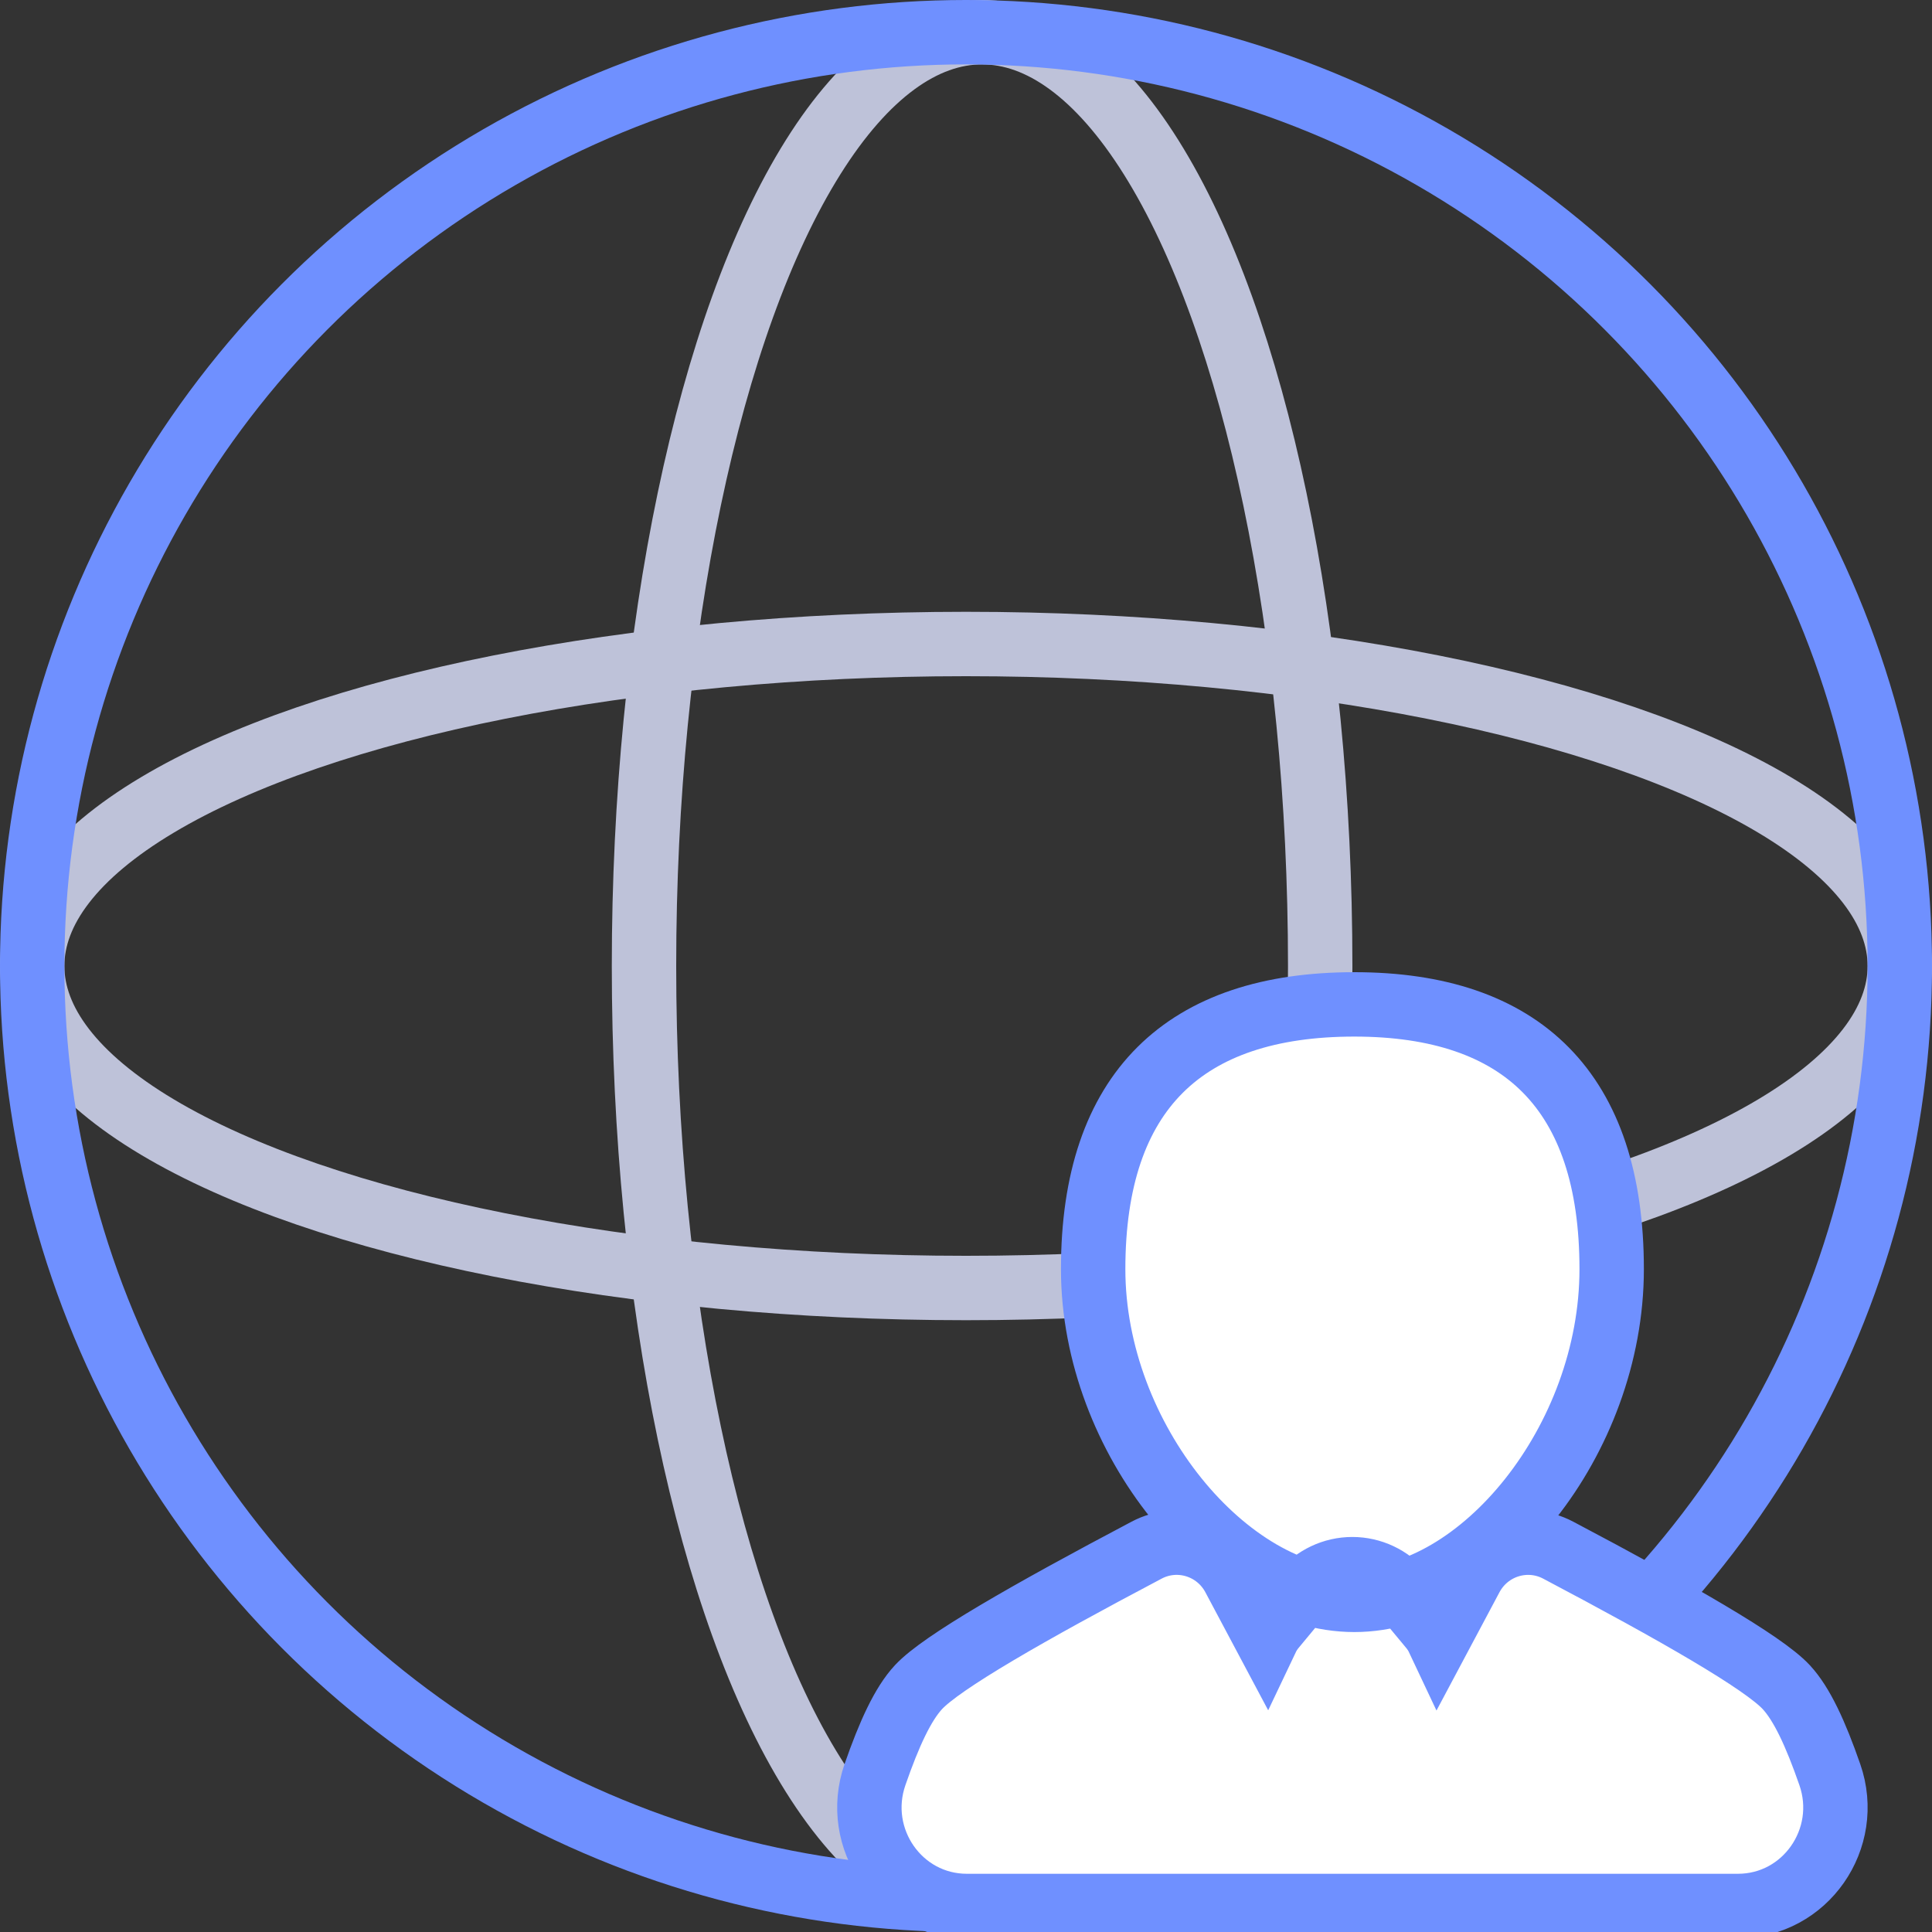 <?xml version="1.0" encoding="UTF-8"?>
<svg width="60px" height="60px" viewBox="0 0 60 60" version="1.1" xmlns="http://www.w3.org/2000/svg" xmlns:xlink="http://www.w3.org/1999/xlink">
    <rect x="0" y="0" width="60" height="60" fill="#333333" stroke="none"/>
    <!-- Generator: Sketch 52.2 (67145) - http://www.bohemiancoding.com/sketch -->
    <title>Q-3@2x</title>
    <desc>Created with Sketch.</desc>
    <g id="Page-1" stroke="none" stroke-width="1" fill="none" fill-rule="evenodd">
        <g id="首页-copy" transform="translate(-430, -2307)">
            <g id="其他服务" transform="translate(360, 1965)">
                <g id="Q-3" transform="translate(70, 342)">
                    <ellipse id="椭圆形" stroke="#BEC2D9" stroke-width="2" fill-rule="nonzero" cx="30.5" cy="30" rx="10.5" ry="29"></ellipse>
                    <ellipse id="椭圆形-copy-6" stroke="#BEC2D9" stroke-width="2" fill-rule="nonzero" transform="translate(30, 30) rotate(90) translate(-30, -30) " cx="30" cy="30" rx="10" ry="29"></ellipse>
                    <circle id="椭圆形" stroke="#6F90FF" stroke-width="2" fill-rule="nonzero" cx="30" cy="30" r="29"></circle>
                    <g id="人像" transform="translate(28, 32.192)">
                        <rect id="矩形" fill="#000000" opacity="0" x="1" y="2" width="28" height="28"></rect>
                        <path d="M14.06,17.493 C10.123,17.493 5.949,12.499 5.949,7.223 C5.949,1.683 8.797,-1 14.06,-1 C19.271,-1 22.052,1.702 22.052,7.223 C22.052,12.54 17.989,17.493 14.06,17.493 Z M28.827,22.921 C29.518,24.909 28.066,27.001 25.971,27 L2.028,27 C-0.067,27 -1.517,24.908 -0.827,22.921 C-0.383,21.641 0.043,20.724 0.524,20.205 C1.238,19.434 3.93,17.892 7.608,15.95 C8.588,15.431 9.797,15.809 10.317,16.788 L11.334,18.699 C11.392,18.577 11.466,18.46 11.555,18.352 L12.454,17.268 C12.836,16.808 13.401,16.54 13.998,16.54 C14.596,16.54 15.161,16.807 15.543,17.267 L16.444,18.352 C16.533,18.46 16.608,18.577 16.666,18.7 L17.683,16.79 C18.203,15.809 19.412,15.432 20.392,15.95 C24.063,17.889 26.762,19.435 27.476,20.206 C27.956,20.725 28.382,21.64 28.827,22.921 Z" id="形状" stroke="#6F90FF" stroke-width="2" fill="#FFFFFF" fill-rule="nonzero"></path>
                    </g>
                </g>
            </g>
        </g>
    </g>
</svg>